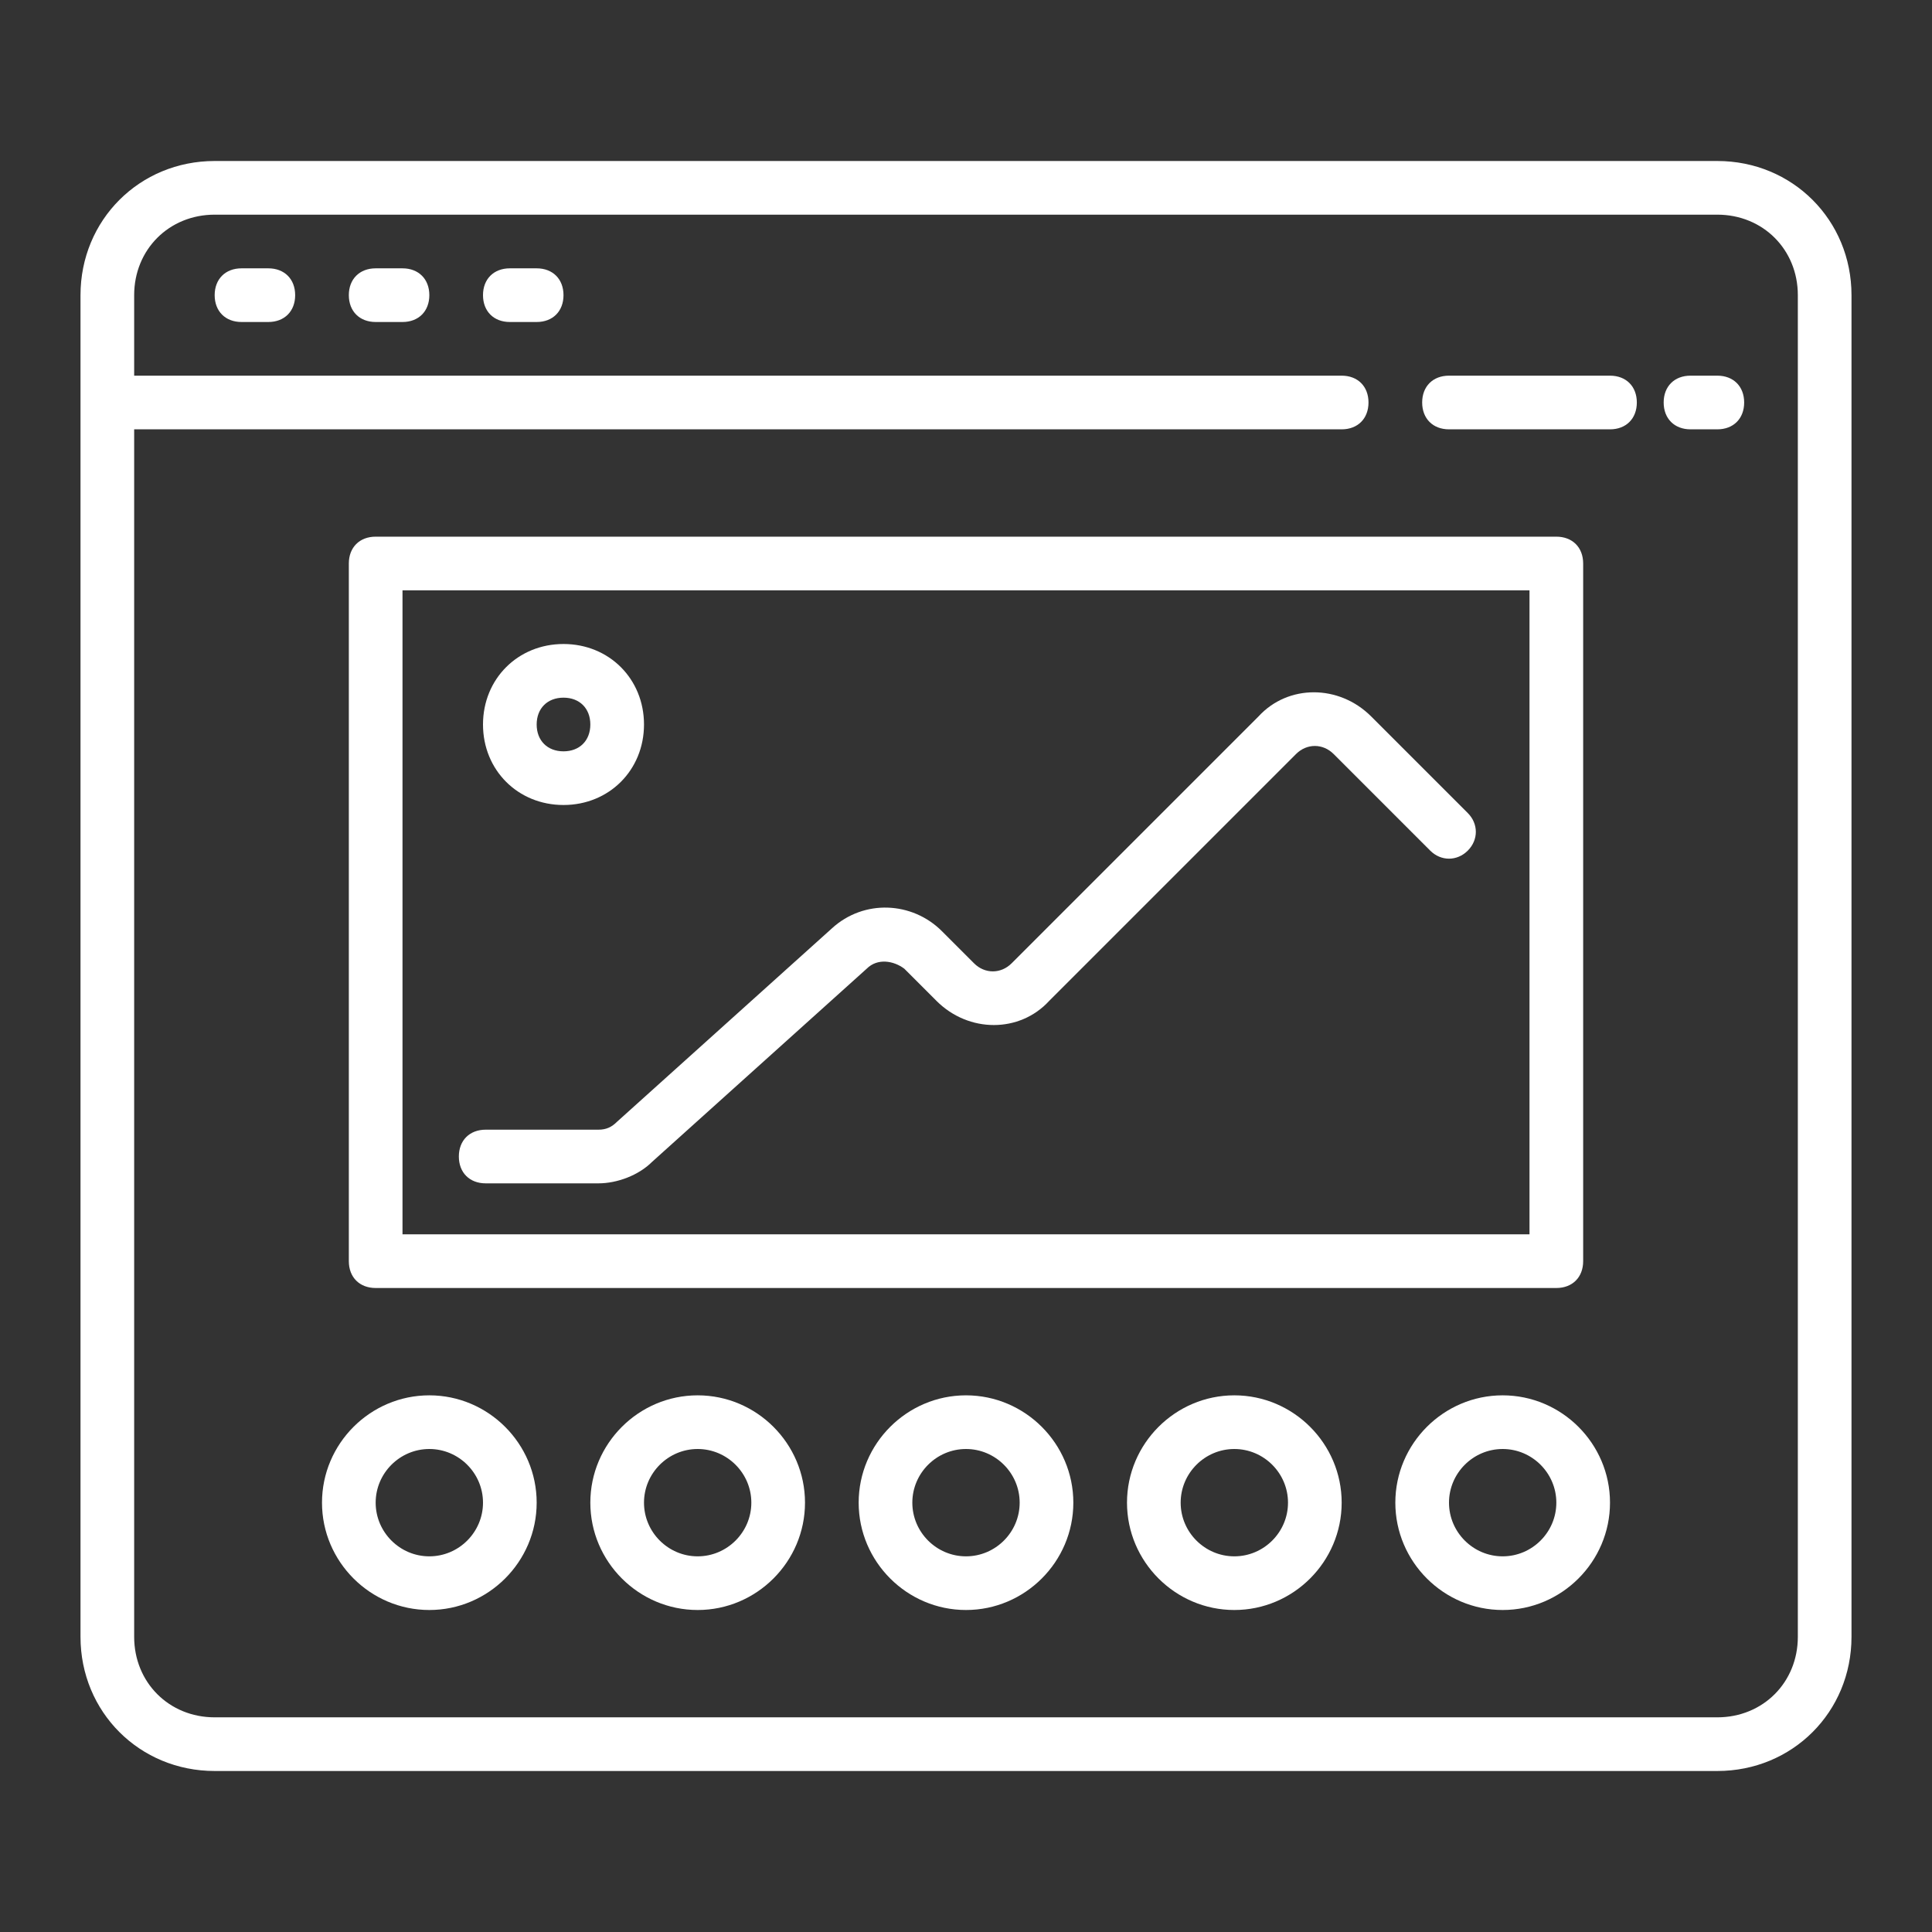 <?xml version="1.0" encoding="UTF-8"?>
<svg xmlns="http://www.w3.org/2000/svg" id="Layer_1" version="1.1" viewBox="0 0 72 72">
  <rect x="0" y="0" width="72" height="72" fill="#333333" stroke="none"/>
  <defs>
    <style>
      .st0 {
        fill: #fff;
      }
    </style>
  </defs>
  <g id="Layer_25">
    <path class="st0" d="M64,6H8c-2.8,0-5,2.2-5,5v50c0,2.8,2.2,5,5,5h56c2.8,0,5-2.2,5-5V11c0-2.8-2.2-5-5-5ZM67,61c0,1.7-1.3,3-3,3H8c-1.7,0-3-1.3-3-3V16h45c.6,0,1-.4,1-1s-.4-1-1-1H5v-3c0-1.7,1.3-3,3-3h56c1.7,0,3,1.3,3,3v50Z"></path>
    <path class="st0" d="M60,14h-6c-.6,0-1,.4-1,1s.4,1,1,1h6c.6,0,1-.4,1-1s-.4-1-1-1Z"></path>
    <path class="st0" d="M64,14h-1c-.6,0-1,.4-1,1s.4,1,1,1h1c.6,0,1-.4,1-1s-.4-1-1-1Z"></path>
    <path class="st0" d="M10,10h-1c-.6,0-1,.4-1,1s.4,1,1,1h1c.6,0,1-.4,1-1s-.4-1-1-1Z"></path>
    <path class="st0" d="M15,10h-1c-.6,0-1,.4-1,1s.4,1,1,1h1c.6,0,1-.4,1-1s-.4-1-1-1Z"></path>
    <path class="st0" d="M20,10h-1c-.6,0-1,.4-1,1s.4,1,1,1h1c.6,0,1-.4,1-1s-.4-1-1-1Z"></path>
    <path class="st0" d="M14,48h44c.6,0,1-.4,1-1h0v-26c0-.6-.4-1-1-1H14c-.6,0-1,.4-1,1v26c0,.6.4,1,1,1ZM15,22h42v24H15v-24Z"></path>
    <path class="st0" d="M51.1,26.7c-1.2-1.2-3.1-1.2-4.2,0l-9.2,9.2c-.4.4-1,.4-1.4,0l-1.2-1.2c-1.1-1.1-2.9-1.2-4.1-.1l-8,7.2c-.2.2-.4.3-.7.3h-4.2c-.6,0-1,.4-1,1s.4,1,1,1h4.2c.7,0,1.5-.3,2-.8l8-7.2c.4-.4,1-.3,1.4,0l1.2,1.2c1.2,1.2,3.1,1.2,4.2,0l9.2-9.2c.4-.4,1-.4,1.4,0l3.6,3.6c.4.4,1,.4,1.4,0,.4-.4.4-1,0-1.4,0,0,0,0,0,0l-3.6-3.6Z"></path>
    <path class="st0" d="M21,30c1.7,0,3-1.3,3-3s-1.3-3-3-3-3,1.3-3,3c0,1.7,1.3,3,3,3ZM21,26c.6,0,1,.4,1,1s-.4,1-1,1-1-.4-1-1c0-.6.4-1,1-1Z"></path>
    <path class="st0" d="M36,52c-2.2,0-4,1.8-4,4s1.8,4,4,4,4-1.8,4-4c0-2.2-1.8-4-4-4ZM36,58c-1.1,0-2-.9-2-2s.9-2,2-2,2,.9,2,2c0,1.1-.9,2-2,2Z"></path>
    <path class="st0" d="M56,52c-2.2,0-4,1.8-4,4s1.8,4,4,4,4-1.8,4-4c0-2.2-1.8-4-4-4ZM56,58c-1.1,0-2-.9-2-2s.9-2,2-2,2,.9,2,2c0,1.1-.9,2-2,2Z"></path>
    <path class="st0" d="M16,52c-2.2,0-4,1.8-4,4s1.8,4,4,4,4-1.8,4-4c0-2.2-1.8-4-4-4ZM16,58c-1.1,0-2-.9-2-2s.9-2,2-2,2,.9,2,2c0,1.1-.9,2-2,2Z"></path>
    <path class="st0" d="M26,52c-2.2,0-4,1.8-4,4s1.8,4,4,4,4-1.8,4-4c0-2.2-1.8-4-4-4ZM26,58c-1.1,0-2-.9-2-2s.9-2,2-2,2,.9,2,2c0,1.1-.9,2-2,2Z"></path>
    <path class="st0" d="M46,52c-2.2,0-4,1.8-4,4s1.8,4,4,4,4-1.8,4-4c0-2.2-1.8-4-4-4ZM46,58c-1.1,0-2-.9-2-2s.9-2,2-2,2,.9,2,2c0,1.1-.9,2-2,2Z"></path>
  </g>
</svg>
